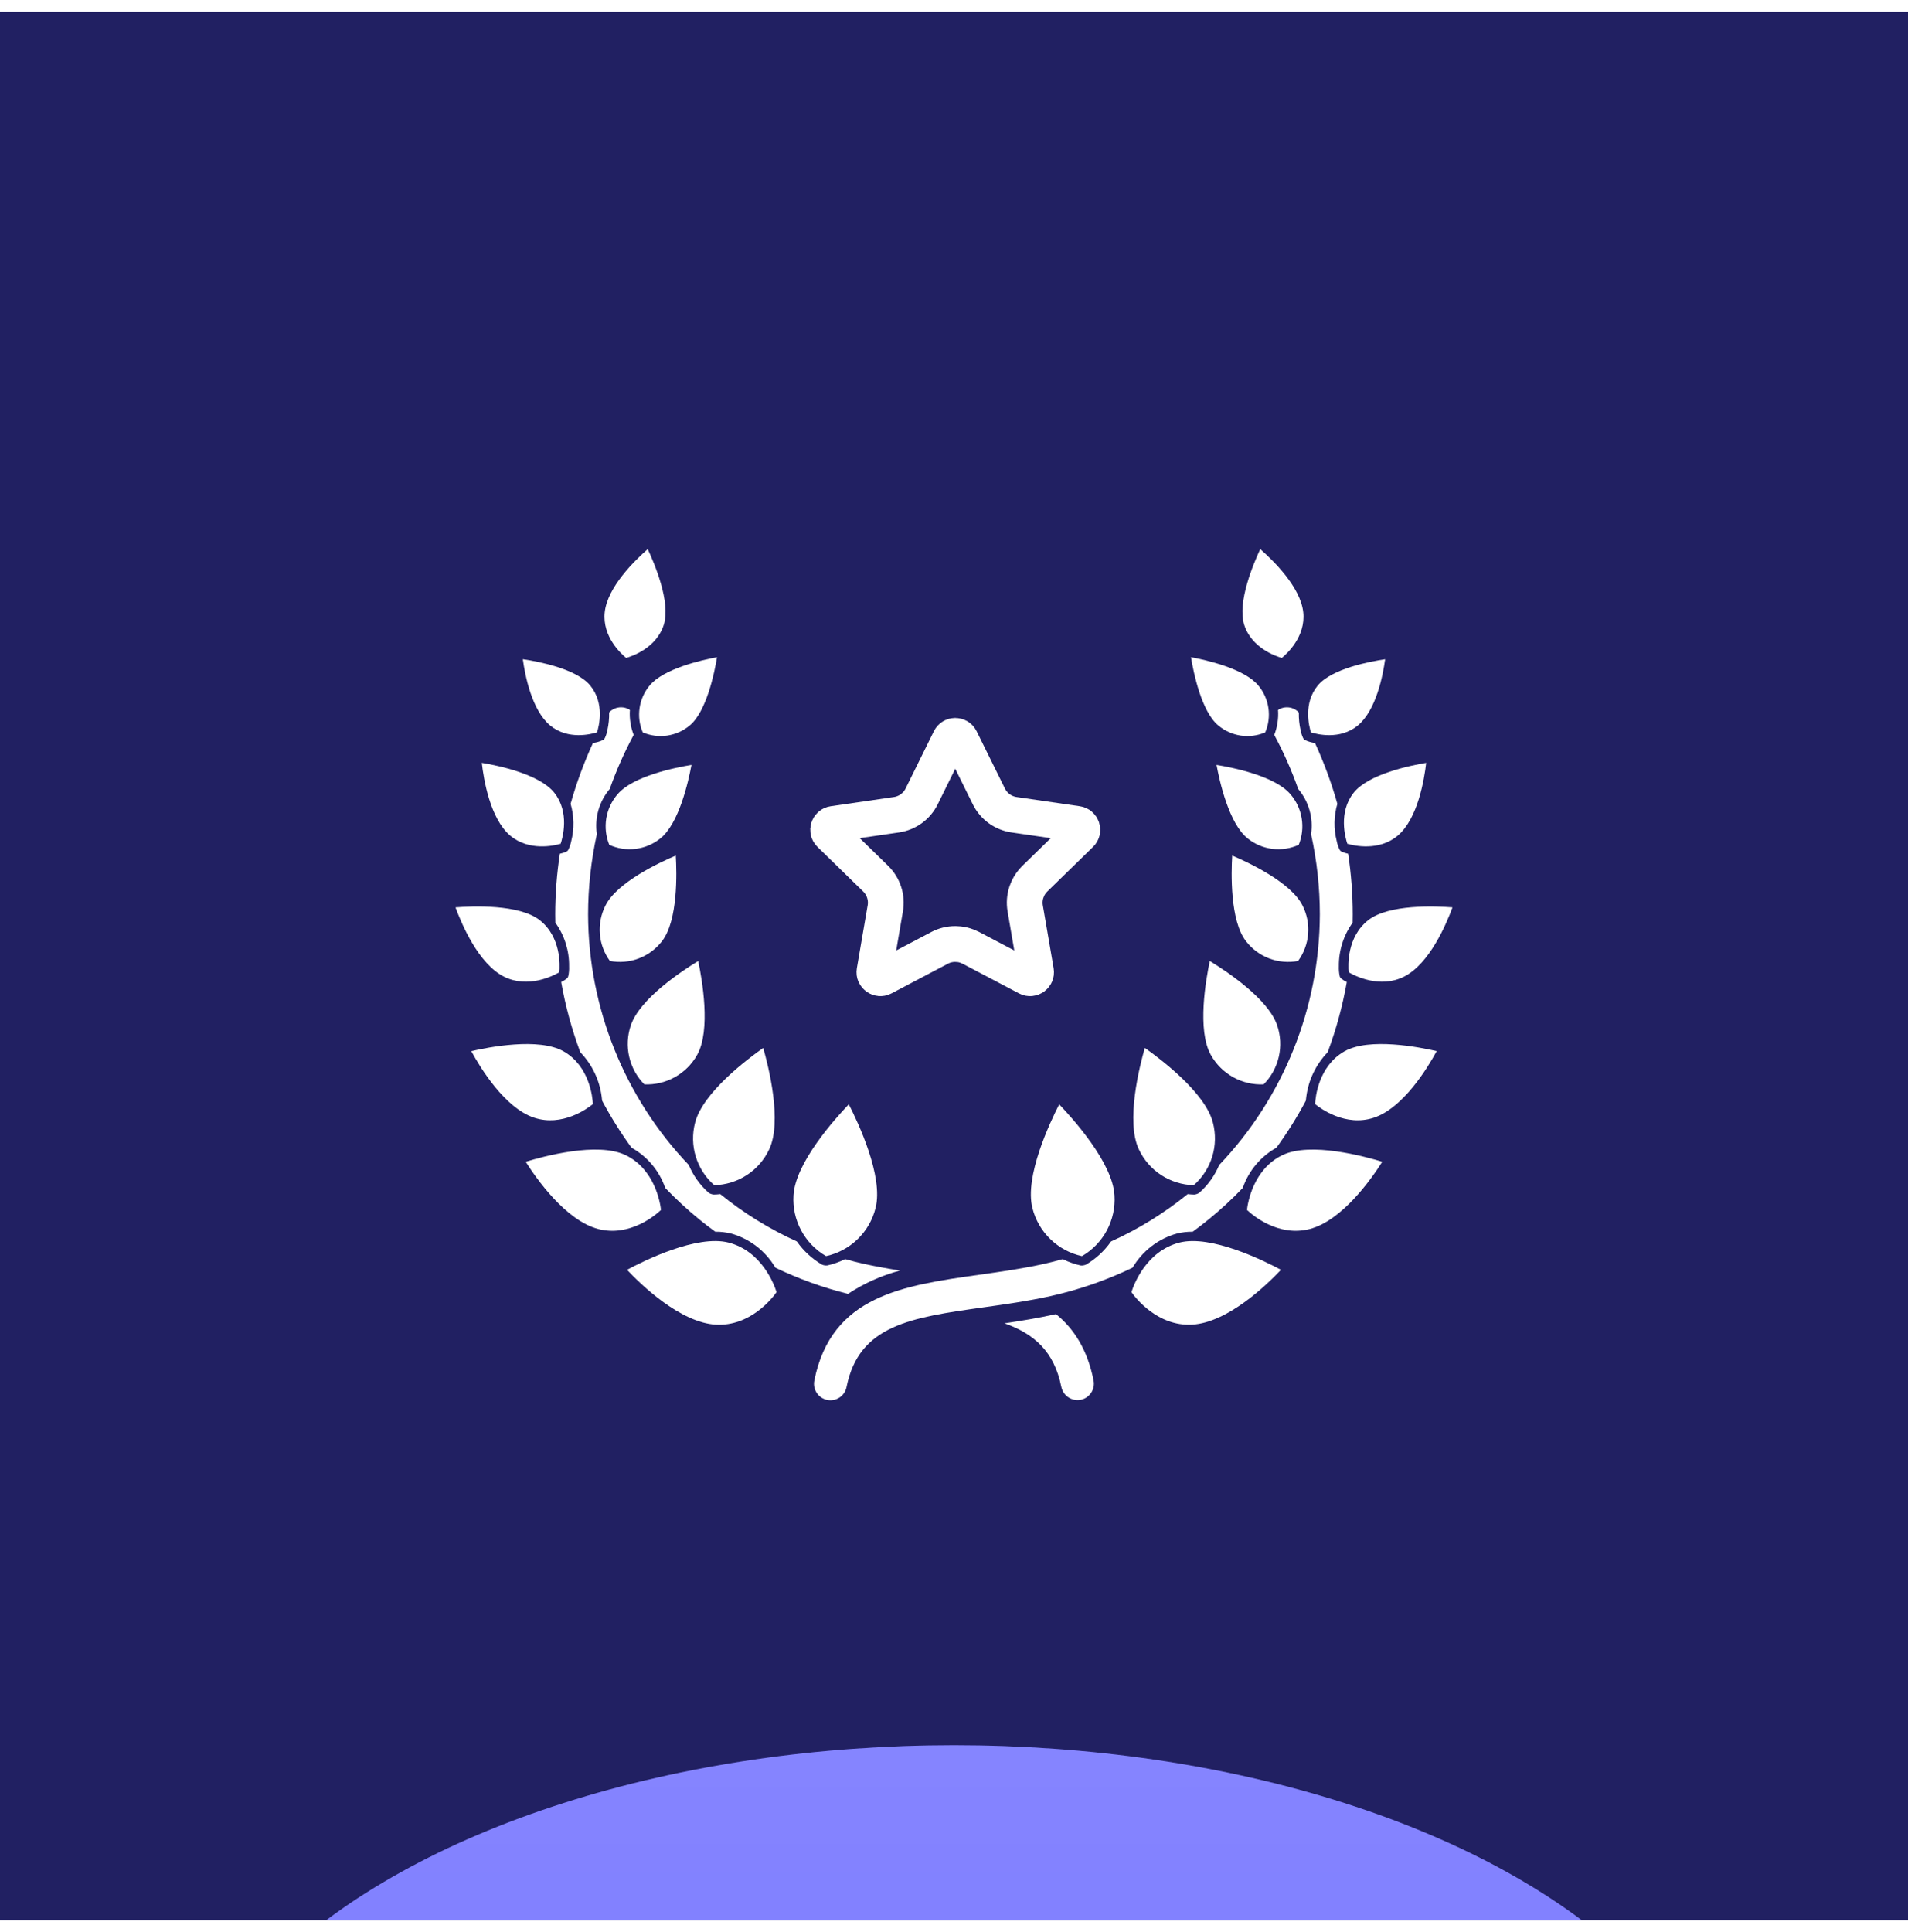 <svg width="80" height="81" viewBox="0 0 80 81" fill="none" xmlns="http://www.w3.org/2000/svg">
<g clip-path="url(#clip0_227_2221)">
<rect width="80" height="80" transform="translate(0 0.5)" fill="#212062"/>
<g filter="url(#filter0_f_227_2221)">
<ellipse cx="40" cy="91.242" rx="32.725" ry="18.08" fill="#6766FF"/>
<ellipse cx="40" cy="91.242" rx="32.725" ry="18.08" fill="url(#paint0_linear_227_2221)" fill-opacity="0.2"/>
</g>
<path d="M39.828 30.986C39.92 30.8 40.184 30.801 40.276 30.986L41.462 33.388C41.563 33.592 41.712 33.768 41.895 33.902C42.079 34.035 42.292 34.122 42.517 34.155L45.168 34.541C45.373 34.57 45.455 34.822 45.307 34.966L43.389 36.836C43.267 36.955 43.168 37.095 43.097 37.248L43.034 37.407C42.964 37.623 42.947 37.853 42.985 38.078L43.438 40.717C43.473 40.921 43.258 41.077 43.075 40.981L40.705 39.734L40.55 39.665C40.444 39.624 40.334 39.597 40.222 39.584L40.052 39.574C39.825 39.574 39.6 39.628 39.399 39.734L37.029 40.981C36.846 41.077 36.631 40.921 36.666 40.717L37.119 38.078C37.158 37.854 37.141 37.623 37.07 37.407C37 37.191 36.878 36.995 36.716 36.836L34.798 34.966C34.65 34.822 34.731 34.57 34.937 34.541L37.587 34.155C37.812 34.122 38.025 34.035 38.209 33.902C38.393 33.768 38.542 33.592 38.643 33.388L39.828 30.986Z" stroke="white" stroke-width="1.5"/>
<path d="M24.861 31.15C24.483 31.974 24.17 32.825 23.925 33.697C24.073 34.206 24.083 34.744 23.953 35.257C23.927 35.384 23.886 35.507 23.828 35.623C23.82 35.641 23.808 35.656 23.794 35.669C23.78 35.684 23.763 35.695 23.745 35.703C23.659 35.742 23.568 35.772 23.474 35.79C23.346 36.632 23.281 37.482 23.28 38.333C23.28 38.449 23.283 38.564 23.285 38.68C23.67 39.214 23.872 39.859 23.862 40.517C23.868 40.654 23.856 40.791 23.826 40.925C23.822 40.941 23.816 40.957 23.807 40.971C23.796 40.992 23.779 41.011 23.759 41.025C23.689 41.081 23.612 41.129 23.53 41.168C23.707 42.171 23.975 43.157 24.331 44.111C24.819 44.616 25.132 45.263 25.225 45.958C25.235 46.031 25.242 46.09 25.247 46.144C25.612 46.828 26.023 47.486 26.479 48.113C27.142 48.482 27.644 49.083 27.892 49.8C28.338 50.266 28.812 50.705 29.311 51.113C29.532 51.293 29.759 51.467 29.989 51.635C30.214 51.632 30.437 51.658 30.655 51.712C31.436 51.931 32.101 52.445 32.511 53.144C33.486 53.612 34.506 53.98 35.555 54.241C36.225 53.799 36.962 53.469 37.738 53.263C37.234 53.184 36.728 53.094 36.225 52.983C35.961 52.925 35.699 52.858 35.438 52.784C35.199 52.902 34.947 52.991 34.688 53.049L34.616 53.051L34.529 53.038L34.462 53.014C34.046 52.769 33.688 52.439 33.411 52.044C32.26 51.523 31.181 50.856 30.201 50.059C30.088 50.072 29.991 50.077 29.922 50.077L29.852 50.065L29.773 50.037L29.711 50C29.35 49.68 29.065 49.283 28.879 48.838C26.18 46.005 24.669 42.245 24.658 38.332C24.659 37.201 24.783 36.073 25.026 34.969C24.976 34.633 24.998 34.29 25.091 33.963C25.184 33.637 25.346 33.334 25.566 33.075C25.842 32.295 26.177 31.537 26.569 30.809C26.441 30.476 26.386 30.119 26.41 29.763C26.397 29.754 26.385 29.744 26.371 29.736C26.27 29.68 26.155 29.65 26.04 29.65C25.946 29.651 25.854 29.669 25.768 29.706C25.682 29.743 25.605 29.797 25.54 29.864C25.547 30.113 25.522 30.362 25.468 30.605C25.446 30.725 25.409 30.84 25.357 30.949C25.35 30.963 25.341 30.976 25.33 30.987C25.316 31.004 25.297 31.017 25.277 31.026C25.166 31.078 25.048 31.115 24.928 31.136C24.907 31.142 24.883 31.146 24.861 31.15Z" fill="white"/>
<path d="M44.275 55.089L44.242 55.097C43.517 55.258 42.808 55.373 42.116 55.475C43.355 55.914 44.202 56.65 44.5 58.141C44.538 58.32 44.644 58.476 44.795 58.577C44.947 58.678 45.133 58.716 45.312 58.682C45.491 58.646 45.648 58.54 45.749 58.388C45.851 58.236 45.888 58.05 45.852 57.871C45.595 56.582 45.035 55.706 44.275 55.089Z" fill="white"/>
<path d="M47.487 53.143C47.898 52.444 48.563 51.931 49.343 51.712C49.561 51.658 49.785 51.632 50.009 51.635C50.239 51.467 50.465 51.292 50.687 51.112C51.187 50.704 51.661 50.266 52.107 49.8C52.354 49.083 52.857 48.482 53.52 48.112C53.975 47.486 54.387 46.828 54.751 46.144C54.756 46.091 54.763 46.033 54.773 45.963C54.866 45.266 55.179 44.617 55.667 44.111C56.024 43.157 56.292 42.171 56.469 41.168C56.387 41.129 56.31 41.081 56.239 41.025C56.221 41.012 56.207 40.996 56.196 40.977C56.183 40.959 56.174 40.937 56.17 40.915C56.143 40.783 56.131 40.648 56.137 40.513C56.128 39.856 56.33 39.213 56.714 38.68C56.716 38.564 56.718 38.449 56.718 38.333C56.718 37.482 56.653 36.632 56.525 35.79C56.431 35.772 56.34 35.742 56.254 35.703C56.235 35.695 56.219 35.684 56.205 35.669C56.19 35.656 56.179 35.641 56.17 35.623C56.113 35.507 56.071 35.384 56.046 35.257C55.916 34.744 55.925 34.206 56.073 33.697C55.828 32.825 55.515 31.974 55.137 31.15C55.115 31.146 55.091 31.142 55.071 31.137C54.95 31.116 54.833 31.079 54.722 31.027C54.701 31.018 54.683 31.005 54.669 30.988C54.658 30.977 54.649 30.964 54.642 30.95C54.59 30.841 54.553 30.726 54.531 30.607C54.477 30.364 54.452 30.116 54.458 29.868C54.375 29.778 54.269 29.713 54.152 29.678C54.065 29.653 53.974 29.645 53.883 29.655C53.793 29.665 53.706 29.693 53.627 29.737C53.613 29.745 53.601 29.756 53.587 29.764C53.611 30.12 53.557 30.477 53.428 30.81C53.821 31.538 54.156 32.296 54.431 33.076C54.651 33.335 54.813 33.638 54.906 33.964C54.999 34.291 55.022 34.634 54.971 34.97C55.215 36.074 55.338 37.202 55.339 38.333C55.328 42.246 53.817 46.005 51.119 48.839C50.932 49.284 50.648 49.681 50.286 50.001L50.224 50.038L50.146 50.066L50.075 50.078C50.007 50.077 49.91 50.071 49.797 50.059C48.816 50.856 47.736 51.524 46.585 52.044C46.308 52.439 45.95 52.77 45.535 53.014L45.467 53.038L45.38 53.052L45.309 53.05C45.049 52.992 44.797 52.903 44.559 52.785C44.298 52.859 44.035 52.925 43.771 52.984C42.86 53.186 41.938 53.316 41.047 53.441C37.86 53.892 34.856 54.314 34.144 57.872C34.126 57.961 34.125 58.053 34.142 58.142C34.16 58.231 34.194 58.316 34.244 58.392C34.294 58.468 34.359 58.533 34.434 58.583C34.51 58.634 34.595 58.669 34.684 58.687C34.773 58.705 34.865 58.705 34.954 58.687C35.043 58.669 35.127 58.634 35.203 58.584C35.278 58.533 35.343 58.468 35.393 58.392C35.444 58.316 35.478 58.231 35.495 58.142C36.016 55.542 38.203 55.234 41.231 54.807C42.152 54.678 43.103 54.544 44.069 54.33C45.25 54.066 46.397 53.668 47.487 53.143Z" fill="white"/>
<path d="M26.312 27.625C26.307 27.622 26.302 27.62 26.298 27.617L26.302 27.62L26.3 27.623L26.312 27.625Z" fill="white"/>
<path d="M26.254 27.581C26.512 27.508 27.529 27.159 27.834 26.184C28.13 25.241 27.436 23.611 27.159 23.02C26.64 23.471 25.466 24.601 25.355 25.673C25.25 26.689 26.046 27.413 26.254 27.581Z" fill="white"/>
<path d="M23.074 30.418C23.823 31.03 24.787 30.779 25.033 30.7C25.112 30.454 25.363 29.491 24.75 28.741C24.166 28.026 22.543 27.727 21.922 27.635C22.011 28.287 22.294 29.78 23.074 30.418Z" fill="white"/>
<path d="M25.102 30.674C25.097 30.676 25.092 30.679 25.087 30.681L25.092 30.68L25.094 30.682L25.102 30.674Z" fill="white"/>
<path d="M27.235 28.742C27.012 29.011 26.867 29.336 26.817 29.682C26.766 30.029 26.812 30.382 26.95 30.703C27.272 30.841 27.625 30.887 27.971 30.837C28.317 30.786 28.643 30.642 28.912 30.418C29.624 29.835 29.958 28.194 30.064 27.55C29.428 27.668 27.818 28.029 27.235 28.742Z" fill="white"/>
<path d="M21.387 35.025C22.18 35.7 23.247 35.448 23.507 35.372C23.594 35.115 23.89 34.059 23.247 33.239C22.624 32.445 20.853 32.087 20.202 31.98C20.28 32.672 20.55 34.313 21.387 35.025Z" fill="white"/>
<path d="M23.575 35.347C23.57 35.349 23.565 35.352 23.561 35.355L23.565 35.353L23.567 35.355L23.575 35.347Z" fill="white"/>
<path d="M27.681 35.154C28.472 34.533 28.868 32.742 28.992 32.066C28.32 32.176 26.547 32.529 25.896 33.293C25.647 33.581 25.483 33.931 25.421 34.306C25.36 34.68 25.403 35.065 25.546 35.416C25.892 35.574 26.274 35.633 26.651 35.586C27.028 35.54 27.384 35.39 27.681 35.154Z" fill="white"/>
<path d="M21.131 40.942C22.15 41.452 23.211 40.899 23.454 40.756C23.48 40.474 23.529 39.279 22.631 38.575C21.767 37.897 19.792 37.984 19.099 38.039C19.353 38.733 20.06 40.404 21.131 40.942Z" fill="white"/>
<path d="M23.508 40.727L23.515 40.715C23.511 40.719 23.506 40.723 23.502 40.727L23.506 40.724L23.508 40.727Z" fill="white"/>
<path d="M25.572 40.285C25.977 40.362 26.395 40.326 26.78 40.18C27.165 40.034 27.503 39.784 27.755 39.458C28.431 38.596 28.378 36.589 28.334 35.867C27.673 36.147 25.879 36.979 25.388 37.958C25.201 38.325 25.119 38.736 25.151 39.147C25.183 39.558 25.329 39.952 25.572 40.285Z" fill="white"/>
<path d="M24.86 46.285C24.845 45.991 24.715 44.692 23.633 44.075C22.593 43.482 20.473 43.9 19.761 44.065C20.134 44.753 21.159 46.448 22.398 46.856C23.582 47.246 24.632 46.471 24.86 46.285Z" fill="white"/>
<path d="M24.908 46.248L24.913 46.236C24.909 46.24 24.905 46.245 24.901 46.25L24.905 46.246L24.908 46.248Z" fill="white"/>
<path d="M27.018 45.458C27.464 45.477 27.906 45.372 28.296 45.155C28.686 44.938 29.008 44.617 29.227 44.228C29.818 43.192 29.433 41.031 29.274 40.287C28.629 40.678 26.819 41.86 26.446 42.993C26.304 43.416 26.281 43.87 26.382 44.305C26.482 44.74 26.701 45.139 27.015 45.457L27.018 45.458Z" fill="white"/>
<path d="M26.227 48.423C25.051 47.857 22.776 48.478 22.043 48.703C22.486 49.405 23.723 51.176 25.098 51.525C26.416 51.86 27.494 50.932 27.715 50.722C27.681 50.419 27.453 49.014 26.227 48.423Z" fill="white"/>
<path d="M27.76 50.683L27.765 50.669C27.761 50.674 27.757 50.679 27.753 50.685L27.757 50.681L27.76 50.683Z" fill="white"/>
<path d="M29.942 49.681L29.951 49.684C30.434 49.672 30.905 49.526 31.31 49.263C31.715 49 32.039 48.629 32.246 48.192C32.809 47.022 32.22 44.699 32 43.93C31.351 44.386 29.464 45.805 29.144 47.063C29.021 47.531 29.031 48.023 29.172 48.485C29.313 48.947 29.58 49.361 29.942 49.681Z" fill="white"/>
<path d="M32.592 54.12L32.595 54.122L32.598 54.107C32.594 54.113 32.592 54.119 32.589 54.124L32.592 54.12Z" fill="white"/>
<path d="M30.556 52.093C29.222 51.744 26.988 52.857 26.29 53.233C26.881 53.86 28.522 55.449 30.017 55.532C31.459 55.608 32.38 54.424 32.56 54.168C32.467 53.869 31.951 52.457 30.556 52.093Z" fill="white"/>
<path d="M34.627 52.654L34.641 52.656C35.138 52.547 35.594 52.301 35.959 51.947C36.325 51.592 36.584 51.144 36.709 50.65C37.056 49.321 35.966 47.03 35.588 46.295C35.021 46.886 33.346 48.742 33.27 50.112C33.239 50.62 33.349 51.127 33.589 51.575C33.828 52.025 34.188 52.398 34.627 52.654Z" fill="white"/>
<path d="M53.817 27.598C53.812 27.597 53.806 27.597 53.8 27.597L53.805 27.598V27.601L53.817 27.598Z" fill="white"/>
<path d="M53.745 27.581C53.954 27.412 54.749 26.689 54.644 25.673C54.533 24.601 53.359 23.471 52.84 23.02C52.563 23.611 51.87 25.241 52.165 26.184C52.47 27.159 53.486 27.508 53.745 27.581Z" fill="white"/>
<path d="M56.925 30.418C57.705 29.781 57.988 28.287 58.077 27.636C57.456 27.727 55.833 28.027 55.248 28.742C54.636 29.491 54.887 30.455 54.966 30.701C55.212 30.78 56.176 31.03 56.925 30.418Z" fill="white"/>
<path d="M54.992 30.768C54.99 30.763 54.987 30.759 54.985 30.754L54.987 30.759L54.985 30.76L54.992 30.768Z" fill="white"/>
<path d="M51.088 30.418C51.357 30.641 51.682 30.786 52.028 30.837C52.374 30.887 52.728 30.841 53.049 30.703C53.187 30.382 53.233 30.028 53.183 29.682C53.132 29.336 52.988 29.011 52.764 28.742C52.181 28.029 50.57 27.668 49.936 27.55C50.042 28.194 50.376 29.836 51.088 30.418Z" fill="white"/>
<path d="M56.519 35.44C56.516 35.435 56.513 35.43 56.511 35.425L56.513 35.43L56.51 35.431L56.519 35.44Z" fill="white"/>
<path d="M56.752 33.239C56.109 34.059 56.405 35.114 56.492 35.372C56.752 35.448 57.819 35.701 58.612 35.025C59.448 34.313 59.718 32.672 59.797 31.98C59.145 32.088 57.374 32.446 56.752 33.239Z" fill="white"/>
<path d="M51.008 32.066C51.132 32.742 51.528 34.534 52.318 35.153C52.615 35.39 52.972 35.54 53.349 35.586C53.726 35.632 54.108 35.573 54.454 35.416C54.597 35.064 54.64 34.68 54.578 34.305C54.517 33.93 54.352 33.58 54.104 33.293C53.452 32.528 51.68 32.175 51.008 32.066Z" fill="white"/>
<path d="M56.545 40.756C56.788 40.9 57.85 41.453 58.868 40.942C59.939 40.404 60.646 38.733 60.9 38.039C60.207 37.985 58.233 37.897 57.367 38.575C56.471 39.279 56.519 40.474 56.545 40.756Z" fill="white"/>
<path d="M56.555 40.828C56.554 40.822 56.553 40.817 56.551 40.812V40.817H56.548L56.555 40.828Z" fill="white"/>
<path d="M54.427 40.285C54.67 39.952 54.815 39.558 54.848 39.147C54.88 38.736 54.798 38.325 54.611 37.958C54.12 36.979 52.325 36.147 51.665 35.867C51.621 36.589 51.568 38.597 52.244 39.458C52.496 39.784 52.833 40.034 53.218 40.18C53.604 40.326 54.022 40.362 54.427 40.285Z" fill="white"/>
<path d="M56.367 44.075C55.283 44.693 55.154 45.991 55.14 46.285C55.367 46.471 56.417 47.246 57.602 46.856C58.84 46.448 59.865 44.753 60.238 44.064C59.526 43.9 57.407 43.481 56.367 44.075Z" fill="white"/>
<path d="M55.14 46.358C55.14 46.352 55.139 46.345 55.138 46.339V46.345H55.134L55.14 46.358Z" fill="white"/>
<path d="M50.725 40.287C50.567 41.031 50.181 43.192 50.772 44.228C50.99 44.617 51.312 44.939 51.703 45.156C52.093 45.373 52.535 45.478 52.981 45.458L52.984 45.457C53.298 45.139 53.517 44.74 53.617 44.306C53.718 43.87 53.695 43.416 53.553 42.993C53.18 41.86 51.369 40.678 50.725 40.287Z" fill="white"/>
<path d="M52.275 50.78L52.28 50.794C52.28 50.787 52.28 50.781 52.279 50.775V50.781L52.275 50.78Z" fill="white"/>
<path d="M53.773 48.423C52.546 49.014 52.318 50.418 52.284 50.722C52.505 50.932 53.583 51.86 54.902 51.525C56.276 51.176 57.513 49.405 57.956 48.703C57.222 48.478 54.947 47.857 53.773 48.423Z" fill="white"/>
<path d="M50.048 49.684L50.057 49.681C50.42 49.361 50.687 48.947 50.828 48.485C50.969 48.023 50.979 47.53 50.856 47.062C50.536 45.803 48.649 44.385 48.001 43.929C47.78 44.698 47.191 47.021 47.755 48.191C47.961 48.628 48.285 48.999 48.69 49.263C49.095 49.526 49.565 49.672 50.048 49.684Z" fill="white"/>
<path d="M49.444 52.093C48.049 52.457 47.533 53.869 47.44 54.168C47.62 54.424 48.542 55.607 49.982 55.531C51.477 55.449 53.118 53.86 53.71 53.233C53.011 52.858 50.777 51.745 49.444 52.093Z" fill="white"/>
<path d="M47.419 54.223L47.422 54.237C47.423 54.231 47.424 54.225 47.424 54.219L47.423 54.224L47.419 54.223Z" fill="white"/>
<path d="M43.29 50.651C43.415 51.144 43.675 51.593 44.04 51.947C44.405 52.301 44.862 52.547 45.359 52.657L45.372 52.655C45.812 52.398 46.171 52.025 46.411 51.576C46.65 51.127 46.761 50.621 46.729 50.113C46.654 48.742 44.978 46.887 44.411 46.296C44.034 47.031 42.944 49.323 43.29 50.651Z" fill="white"/>
</g>
<defs>
<filter id="filter0_f_227_2221" x="-12.725" y="53.162" width="105.45" height="76.161" filterUnits="userSpaceOnUse" color-interpolation-filters="sRGB">
<feFlood flood-opacity="0" result="BackgroundImageFix"/>
<feBlend mode="normal" in="SourceGraphic" in2="BackgroundImageFix" result="shape"/>
<feGaussianBlur stdDeviation="10" result="effect1_foregroundBlur_227_2221"/>
</filter>
<linearGradient id="paint0_linear_227_2221" x1="40.152" y1="73.162" x2="40.152" y2="109.323" gradientUnits="userSpaceOnUse">
<stop stop-color="white"/>
<stop offset="1" stop-color="white" stop-opacity="0.4"/>
</linearGradient>
<clipPath id="clip0_227_2221">
<rect width="80" height="80" fill="white" transform="translate(0 0.5)"/>
</clipPath>
</defs>
</svg>
